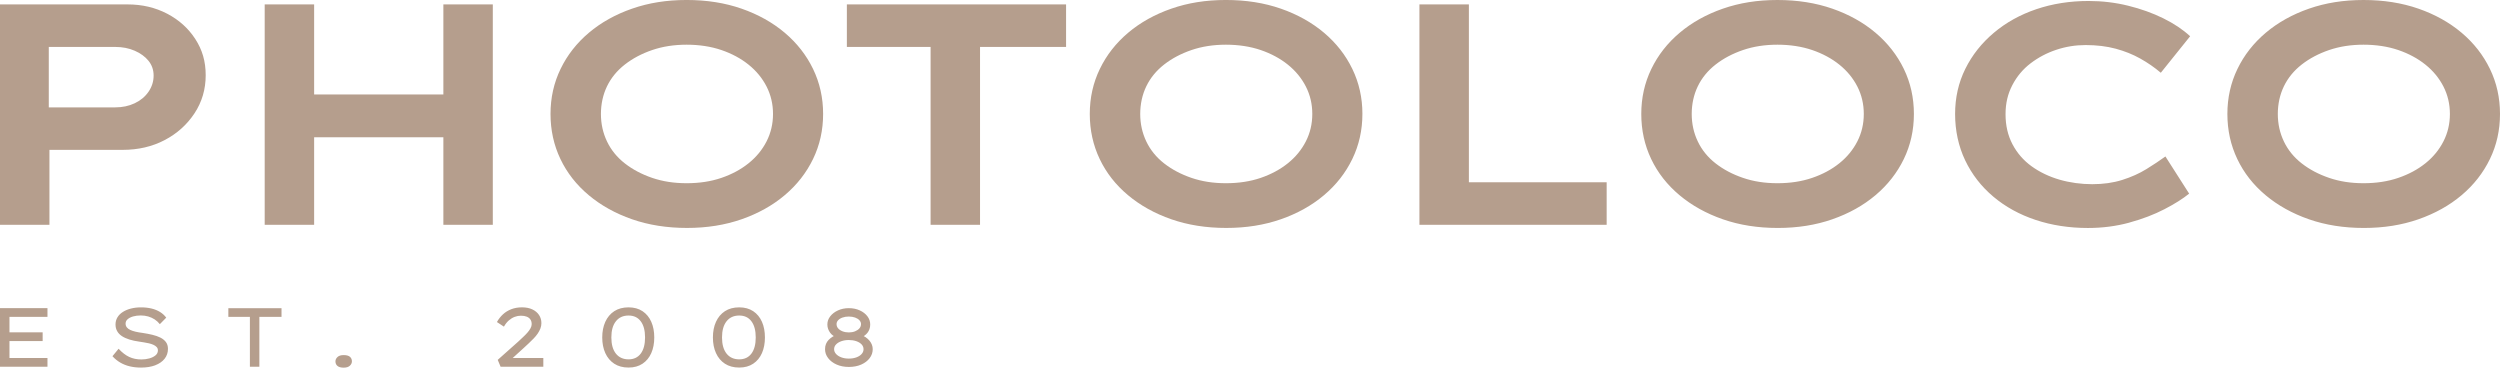 <svg width="170" height="25" viewBox="0 0 170 25" fill="none" xmlns="http://www.w3.org/2000/svg">
<g clip-path="url(#clip0_1101_414)">
<path d="M3.228 24.937V24.345H0.644V21.547H3.228V20.955H0V24.936H3.228V24.937ZM2.9 23.191V22.599H0.34V23.191H2.9ZM10.557 24.837C10.831 24.733 11.043 24.585 11.194 24.394C11.346 24.203 11.421 23.978 11.421 23.72C11.421 23.538 11.375 23.386 11.284 23.262C11.192 23.139 11.067 23.038 10.909 22.958C10.75 22.879 10.566 22.814 10.358 22.765C10.15 22.716 9.93 22.674 9.701 22.639C9.518 22.616 9.355 22.588 9.213 22.554C9.07 22.52 8.949 22.479 8.85 22.431C8.751 22.385 8.674 22.325 8.62 22.255C8.567 22.186 8.54 22.101 8.54 22.003C8.54 21.889 8.585 21.791 8.677 21.71C8.769 21.628 8.892 21.565 9.046 21.519C9.201 21.474 9.378 21.451 9.577 21.451C9.751 21.451 9.917 21.474 10.077 21.519C10.235 21.565 10.381 21.631 10.515 21.718C10.648 21.805 10.765 21.914 10.869 22.043L11.304 21.6C11.192 21.448 11.052 21.32 10.884 21.216C10.715 21.111 10.523 21.033 10.306 20.98C10.09 20.928 9.853 20.901 9.595 20.901C9.336 20.901 9.12 20.928 8.91 20.98C8.699 21.033 8.515 21.11 8.356 21.211C8.197 21.311 8.074 21.434 7.987 21.578C7.9 21.722 7.855 21.883 7.855 22.061C7.855 22.239 7.892 22.384 7.966 22.516C8.039 22.649 8.146 22.761 8.287 22.854C8.428 22.947 8.598 23.024 8.797 23.087C8.995 23.149 9.222 23.198 9.475 23.232C9.571 23.247 9.675 23.263 9.788 23.281C9.901 23.298 10.015 23.32 10.128 23.346C10.241 23.373 10.343 23.406 10.435 23.448C10.526 23.49 10.599 23.541 10.655 23.601C10.71 23.662 10.738 23.736 10.738 23.823C10.738 23.96 10.684 24.073 10.575 24.164C10.466 24.255 10.325 24.324 10.155 24.372C9.984 24.419 9.804 24.443 9.613 24.443C9.307 24.443 9.032 24.386 8.788 24.272C8.544 24.159 8.303 23.973 8.064 23.715L7.647 24.222C7.805 24.396 7.983 24.541 8.177 24.654C8.372 24.768 8.586 24.854 8.821 24.91C9.055 24.966 9.311 24.995 9.589 24.995C9.961 24.995 10.285 24.942 10.559 24.839L10.557 24.837ZM17.637 24.937V21.548H19.143V20.956H15.528V21.548H16.993V24.937H17.636H17.637ZM23.79 24.869C23.883 24.782 23.93 24.683 23.93 24.573C23.93 24.44 23.884 24.337 23.793 24.26C23.702 24.184 23.56 24.146 23.37 24.146C23.18 24.146 23.043 24.19 22.95 24.277C22.857 24.364 22.81 24.463 22.81 24.573C22.81 24.706 22.857 24.81 22.95 24.886C23.043 24.962 23.183 25 23.37 25C23.556 25 23.697 24.956 23.79 24.869ZM36.946 24.937V24.345H34.51L34.611 24.573L35.624 23.652C35.735 23.55 35.847 23.445 35.961 23.339C36.074 23.233 36.182 23.127 36.285 23.02C36.389 22.914 36.48 22.804 36.559 22.69C36.638 22.576 36.7 22.459 36.746 22.341C36.792 22.221 36.815 22.099 36.815 21.974C36.815 21.765 36.761 21.581 36.654 21.42C36.547 21.259 36.396 21.131 36.199 21.039C36.003 20.946 35.769 20.899 35.499 20.899C35.23 20.899 34.991 20.941 34.773 21.024C34.554 21.108 34.364 21.224 34.202 21.374C34.039 21.524 33.902 21.699 33.791 21.899L34.267 22.212C34.362 22.042 34.472 21.901 34.597 21.792C34.723 21.682 34.855 21.601 34.996 21.547C35.137 21.494 35.279 21.468 35.422 21.468C35.581 21.468 35.715 21.491 35.824 21.535C35.934 21.581 36.016 21.646 36.072 21.732C36.127 21.817 36.155 21.92 36.155 22.042C36.155 22.133 36.127 22.229 36.072 22.329C36.017 22.43 35.944 22.53 35.854 22.631C35.765 22.731 35.666 22.832 35.557 22.932C35.447 23.033 35.341 23.132 35.238 23.231L33.845 24.471L34.041 24.937H36.947H36.946ZM43.692 24.732C43.953 24.558 44.152 24.317 44.287 24.01C44.422 23.703 44.49 23.349 44.49 22.947C44.49 22.544 44.422 22.19 44.287 21.883C44.152 21.576 43.953 21.335 43.692 21.161C43.43 20.987 43.112 20.9 42.739 20.9C42.365 20.9 42.034 20.987 41.768 21.161C41.503 21.335 41.3 21.577 41.161 21.883C41.022 22.19 40.952 22.544 40.952 22.947C40.952 23.349 41.022 23.703 41.161 24.01C41.3 24.317 41.503 24.558 41.768 24.732C42.034 24.906 42.358 24.993 42.739 24.993C43.12 24.993 43.429 24.906 43.692 24.732ZM41.882 24.047C41.675 23.787 41.572 23.42 41.572 22.946C41.572 22.471 41.675 22.105 41.882 21.846C42.088 21.586 42.374 21.456 42.739 21.456C43.103 21.456 43.373 21.586 43.569 21.846C43.766 22.105 43.864 22.472 43.864 22.946C43.864 23.419 43.766 23.786 43.569 24.047C43.373 24.306 43.096 24.436 42.739 24.436C42.381 24.436 42.088 24.306 41.882 24.047ZM51.218 24.732C51.479 24.558 51.678 24.317 51.813 24.01C51.948 23.703 52.015 23.349 52.015 22.947C52.015 22.544 51.948 22.19 51.813 21.883C51.678 21.576 51.479 21.335 51.218 21.161C50.956 20.987 50.638 20.9 50.264 20.9C49.89 20.9 49.56 20.987 49.294 21.161C49.028 21.335 48.826 21.577 48.687 21.883C48.547 22.19 48.478 22.544 48.478 22.947C48.478 23.349 48.547 23.703 48.687 24.01C48.826 24.317 49.028 24.558 49.294 24.732C49.56 24.906 49.883 24.993 50.264 24.993C50.645 24.993 50.955 24.906 51.218 24.732ZM49.407 24.047C49.201 23.787 49.097 23.42 49.097 22.946C49.097 22.471 49.201 22.105 49.407 21.846C49.614 21.586 49.899 21.456 50.264 21.456C50.629 21.456 50.899 21.586 51.095 21.846C51.292 22.105 51.39 22.472 51.39 22.946C51.39 23.419 51.292 23.786 51.095 24.047C50.899 24.306 50.622 24.436 50.264 24.436C49.906 24.436 49.614 24.306 49.407 24.047ZM58.562 24.791C58.805 24.683 58.998 24.538 59.136 24.354C59.276 24.17 59.345 23.968 59.345 23.748C59.345 23.638 59.326 23.534 59.288 23.438C59.25 23.341 59.196 23.25 59.125 23.165C59.054 23.08 58.97 23.004 58.873 22.937C58.775 22.871 58.667 22.814 58.548 22.77L58.566 22.946C58.641 22.915 58.715 22.874 58.789 22.82C58.862 22.767 58.929 22.704 58.986 22.633C59.043 22.561 59.089 22.477 59.123 22.383C59.157 22.288 59.174 22.182 59.174 22.064C59.174 21.859 59.111 21.673 58.984 21.507C58.856 21.34 58.683 21.206 58.463 21.106C58.242 21.005 57.995 20.955 57.721 20.955C57.446 20.955 57.206 21.006 56.985 21.106C56.765 21.206 56.589 21.339 56.458 21.507C56.327 21.673 56.261 21.859 56.261 22.064C56.261 22.174 56.278 22.276 56.312 22.368C56.347 22.461 56.391 22.546 56.447 22.621C56.502 22.697 56.567 22.762 56.64 22.814C56.713 22.867 56.79 22.911 56.87 22.946L56.906 22.747C56.803 22.792 56.702 22.845 56.605 22.905C56.508 22.966 56.422 23.036 56.347 23.113C56.271 23.191 56.211 23.282 56.168 23.386C56.124 23.49 56.103 23.611 56.103 23.747C56.103 23.967 56.173 24.169 56.315 24.353C56.456 24.537 56.648 24.683 56.892 24.79C57.135 24.898 57.413 24.952 57.723 24.952C58.032 24.952 58.321 24.898 58.566 24.79L58.562 24.791ZM57.208 24.299C57.056 24.243 56.938 24.165 56.851 24.069C56.764 23.972 56.719 23.865 56.719 23.747C56.719 23.622 56.764 23.512 56.854 23.419C56.943 23.327 57.064 23.254 57.217 23.2C57.369 23.148 57.537 23.121 57.72 23.121C57.902 23.121 58.076 23.148 58.229 23.2C58.381 23.254 58.502 23.327 58.589 23.419C58.676 23.512 58.72 23.622 58.72 23.747C58.72 23.872 58.676 23.978 58.589 24.074C58.502 24.171 58.382 24.247 58.232 24.302C58.081 24.357 57.91 24.384 57.72 24.384C57.529 24.384 57.359 24.356 57.208 24.299ZM57.297 22.531C57.169 22.482 57.069 22.415 56.996 22.332C56.923 22.249 56.886 22.15 56.886 22.036C56.886 21.941 56.922 21.855 56.993 21.778C57.064 21.7 57.163 21.638 57.291 21.593C57.418 21.547 57.56 21.525 57.72 21.525C57.879 21.525 58.02 21.548 58.146 21.593C58.271 21.638 58.369 21.7 58.441 21.778C58.512 21.855 58.548 21.941 58.548 22.036C58.548 22.15 58.511 22.249 58.438 22.332C58.364 22.415 58.265 22.481 58.14 22.531C58.014 22.58 57.875 22.605 57.72 22.605C57.564 22.605 57.424 22.58 57.297 22.531Z" fill="#B59E8D"/>
<path d="M109.253 15.285V12.395H99.884V0.3H96.521V15.285H109.253ZM124.597 14.911C125.726 14.518 126.704 13.973 127.534 13.273C128.363 12.574 129.005 11.753 129.462 10.811C129.917 9.869 130.145 8.848 130.145 7.749C130.145 6.65 129.917 5.63 129.462 4.688C129.005 3.746 128.363 2.926 127.534 2.226C126.704 1.527 125.726 0.98 124.597 0.588C123.468 0.196 122.224 0 120.865 0C119.506 0 118.283 0.196 117.156 0.589C116.027 0.981 115.049 1.527 114.219 2.227C113.39 2.926 112.746 3.747 112.291 4.689C111.835 5.631 111.607 6.651 111.607 7.75C111.607 8.849 111.831 9.87 112.28 10.812C112.728 11.754 113.371 12.574 114.208 13.274C115.045 13.974 116.027 14.519 117.156 14.912C118.283 15.304 119.527 15.501 120.887 15.501C122.248 15.501 123.468 15.304 124.597 14.912V14.911ZM118.523 12.095C117.812 11.853 117.193 11.525 116.662 11.111C116.131 10.697 115.728 10.201 115.452 9.623C115.175 9.045 115.037 8.42 115.037 7.749C115.037 7.078 115.175 6.437 115.452 5.865C115.728 5.295 116.131 4.803 116.662 4.388C117.193 3.975 117.812 3.646 118.523 3.403C119.232 3.161 120.013 3.039 120.865 3.039C121.717 3.039 122.52 3.161 123.23 3.403C123.94 3.646 124.556 3.978 125.079 4.399C125.602 4.82 126.009 5.316 126.301 5.886C126.592 6.457 126.738 7.078 126.738 7.749C126.738 8.42 126.592 9.042 126.301 9.612C126.009 10.183 125.602 10.68 125.079 11.1C124.556 11.521 123.94 11.853 123.23 12.095C122.52 12.339 121.731 12.459 120.865 12.459C119.999 12.459 119.232 12.338 118.523 12.095ZM144.794 15.136C145.683 14.894 146.479 14.59 147.181 14.226C147.883 13.863 148.443 13.509 148.862 13.167L147.248 10.64C146.874 10.911 146.444 11.198 145.959 11.497C145.473 11.797 144.924 12.043 144.311 12.236C143.699 12.429 143.019 12.525 142.272 12.525C141.524 12.525 140.751 12.422 140.041 12.215C139.332 12.008 138.7 11.705 138.147 11.306C137.595 10.907 137.162 10.407 136.847 9.808C136.533 9.208 136.377 8.531 136.377 7.774C136.377 7.018 136.529 6.386 136.836 5.794C137.143 5.202 137.557 4.705 138.08 4.306C138.603 3.907 139.186 3.599 139.829 3.385C140.471 3.171 141.136 3.064 141.824 3.064C142.57 3.064 143.251 3.147 143.863 3.31C144.476 3.475 145.036 3.699 145.544 3.985C146.053 4.271 146.516 4.592 146.935 4.948L148.929 2.465C148.436 2.008 147.827 1.602 147.102 1.244C146.377 0.888 145.581 0.602 144.715 0.389C143.848 0.174 142.951 0.067 142.025 0.067C140.755 0.067 139.571 0.253 138.473 0.624C137.374 0.996 136.41 1.531 135.581 2.23C134.751 2.929 134.104 3.746 133.642 4.681C133.178 5.617 132.947 6.64 132.947 7.753C132.947 8.867 133.174 9.944 133.63 10.9C134.086 11.856 134.725 12.681 135.547 13.373C136.369 14.065 137.329 14.593 138.428 14.957C139.526 15.321 140.71 15.503 141.981 15.503C142.967 15.503 143.904 15.381 144.794 15.139V15.136ZM164.452 14.911C165.58 14.518 166.559 13.973 167.389 13.273C168.218 12.574 168.86 11.753 169.316 10.811C169.772 9.869 170 8.848 170 7.749C170 6.65 169.772 5.63 169.316 4.688C168.86 3.746 168.218 2.926 167.389 2.226C166.559 1.527 165.58 0.98 164.452 0.588C163.323 0.196 162.079 0 160.72 0C159.361 0 158.138 0.196 157.01 0.589C155.882 0.981 154.903 1.527 154.073 2.227C153.244 2.926 152.602 3.747 152.146 4.689C151.69 5.631 151.462 6.651 151.462 7.75C151.462 8.849 151.686 9.87 152.135 10.812C152.583 11.754 153.225 12.574 154.062 13.274C154.899 13.974 155.882 14.519 157.01 14.912C158.138 15.304 159.382 15.501 160.742 15.501C162.102 15.501 163.323 15.304 164.452 14.912V14.911ZM158.378 12.095C157.668 11.853 157.047 11.525 156.517 11.111C155.986 10.697 155.583 10.201 155.306 9.623C155.03 9.045 154.891 8.42 154.891 7.749C154.891 7.078 155.03 6.437 155.306 5.865C155.583 5.295 155.986 4.803 156.517 4.388C157.047 3.975 157.668 3.646 158.378 3.403C159.087 3.161 159.868 3.039 160.72 3.039C161.572 3.039 162.375 3.161 163.085 3.403C163.794 3.646 164.411 3.978 164.934 4.399C165.457 4.82 165.864 5.316 166.156 5.886C166.447 6.457 166.593 7.078 166.593 7.749C166.593 8.42 166.447 9.042 166.156 9.612C165.864 10.183 165.457 10.68 164.934 11.1C164.411 11.521 163.794 11.853 163.085 12.095C162.375 12.339 161.586 12.459 160.72 12.459C159.854 12.459 159.087 12.338 158.378 12.095Z" fill="#B59E8D"/>
<path d="M92.644 7.749C92.644 6.65 92.415 5.63 91.959 4.688C91.504 3.746 90.862 2.926 90.032 2.226C89.203 1.527 88.224 0.98 87.096 0.588C85.967 0.195 84.723 -0.001 83.363 -0.001C82.003 -0.001 80.781 0.195 79.653 0.588C78.525 0.98 77.546 1.526 76.716 2.226C75.887 2.926 75.244 3.746 74.789 4.688C74.333 5.63 74.105 6.65 74.105 7.749C74.105 8.848 74.33 9.869 74.778 10.811C75.226 11.753 75.868 12.573 76.706 13.273C77.542 13.973 78.525 14.518 79.653 14.911C80.781 15.303 82.025 15.5 83.385 15.5C84.745 15.5 85.966 15.303 87.095 14.911C88.223 14.518 89.202 13.973 90.031 13.273C90.861 12.574 91.503 11.753 91.958 10.811C92.414 9.869 92.643 8.848 92.643 7.749H92.644ZM89.236 7.749C89.236 8.42 89.091 9.041 88.799 9.612C88.508 10.183 88.1 10.68 87.578 11.1C87.054 11.521 86.437 11.853 85.729 12.096C85.018 12.339 84.23 12.459 83.363 12.459C82.496 12.459 81.73 12.338 81.021 12.096C80.311 11.853 79.691 11.525 79.16 11.111C78.63 10.697 78.226 10.2 77.95 9.623C77.674 9.045 77.535 8.42 77.535 7.749C77.535 7.078 77.674 6.437 77.95 5.865C78.226 5.295 78.63 4.803 79.16 4.388C79.691 3.975 80.311 3.646 81.021 3.403C81.73 3.161 82.511 3.039 83.363 3.039C84.215 3.039 85.018 3.161 85.729 3.403C86.437 3.646 87.054 3.978 87.578 4.399C88.1 4.82 88.508 5.316 88.799 5.886C89.091 6.457 89.236 7.078 89.236 7.749ZM66.642 3.19H72.493V0.3H57.587V3.19H63.28V15.285H66.642V3.19ZM55.288 10.811C55.744 9.869 55.972 8.848 55.972 7.749C55.972 6.65 55.743 5.63 55.288 4.688C54.832 3.746 54.19 2.926 53.361 2.226C52.532 1.527 51.552 0.98 50.425 0.588C49.296 0.195 48.052 -0.001 46.693 -0.001C45.334 -0.001 44.111 0.195 42.983 0.588C41.855 0.98 40.876 1.526 40.046 2.226C39.217 2.926 38.574 3.746 38.119 4.688C37.663 5.63 37.435 6.65 37.435 7.749C37.435 8.848 37.659 9.869 38.108 10.811C38.556 11.753 39.198 12.573 40.035 13.273C40.872 13.973 41.855 14.518 42.983 14.911C44.112 15.303 45.356 15.5 46.715 15.5C48.074 15.5 49.296 15.303 50.425 14.911C51.553 14.518 52.532 13.973 53.361 13.273C54.191 12.574 54.832 11.753 55.288 10.811ZM52.565 7.749C52.565 8.42 52.418 9.041 52.128 9.612C51.836 10.183 51.429 10.68 50.906 11.1C50.383 11.521 49.766 11.853 49.056 12.096C48.347 12.339 47.558 12.459 46.692 12.459C45.826 12.459 45.059 12.338 44.349 12.096C43.64 11.853 43.019 11.525 42.489 11.111C41.958 10.697 41.555 10.2 41.278 9.623C41.002 9.045 40.863 8.42 40.863 7.749C40.863 7.078 41.002 6.437 41.278 5.865C41.555 5.295 41.958 4.803 42.489 4.388C43.019 3.975 43.64 3.646 44.349 3.403C45.059 3.161 45.84 3.039 46.692 3.039C47.544 3.039 48.347 3.161 49.056 3.403C49.766 3.646 50.383 3.978 50.906 4.399C51.429 4.82 51.836 5.316 52.128 5.886C52.419 6.457 52.565 7.078 52.565 7.749ZM30.149 15.285H33.511V0.3H30.149V6.423H21.361V0.3H17.999V15.285H21.361V9.334H30.149V15.285ZM13.225 7.707C13.733 6.937 13.987 6.073 13.987 5.117C13.987 4.16 13.752 3.382 13.281 2.655C12.81 1.927 12.172 1.353 11.365 0.931C10.558 0.51 9.661 0.3 8.674 0.3H0V15.285H3.362V10.191H8.338C9.399 10.191 10.351 9.969 11.195 9.527C12.039 9.085 12.716 8.478 13.224 7.707H13.225ZM10.446 5.139C10.446 5.538 10.329 5.906 10.098 6.242C9.866 6.577 9.552 6.837 9.157 7.023C8.761 7.209 8.323 7.301 7.845 7.301H3.317V3.192H7.845C8.324 3.192 8.761 3.277 9.157 3.448C9.552 3.62 9.866 3.847 10.098 4.134C10.329 4.42 10.446 4.754 10.446 5.14V5.139Z" fill="#B59E8D"/>
</g>
<defs>
<clipPath id="clip0_1101_414">
<rect width="170" height="25" fill="white"/>
</clipPath>
</defs>
</svg>
